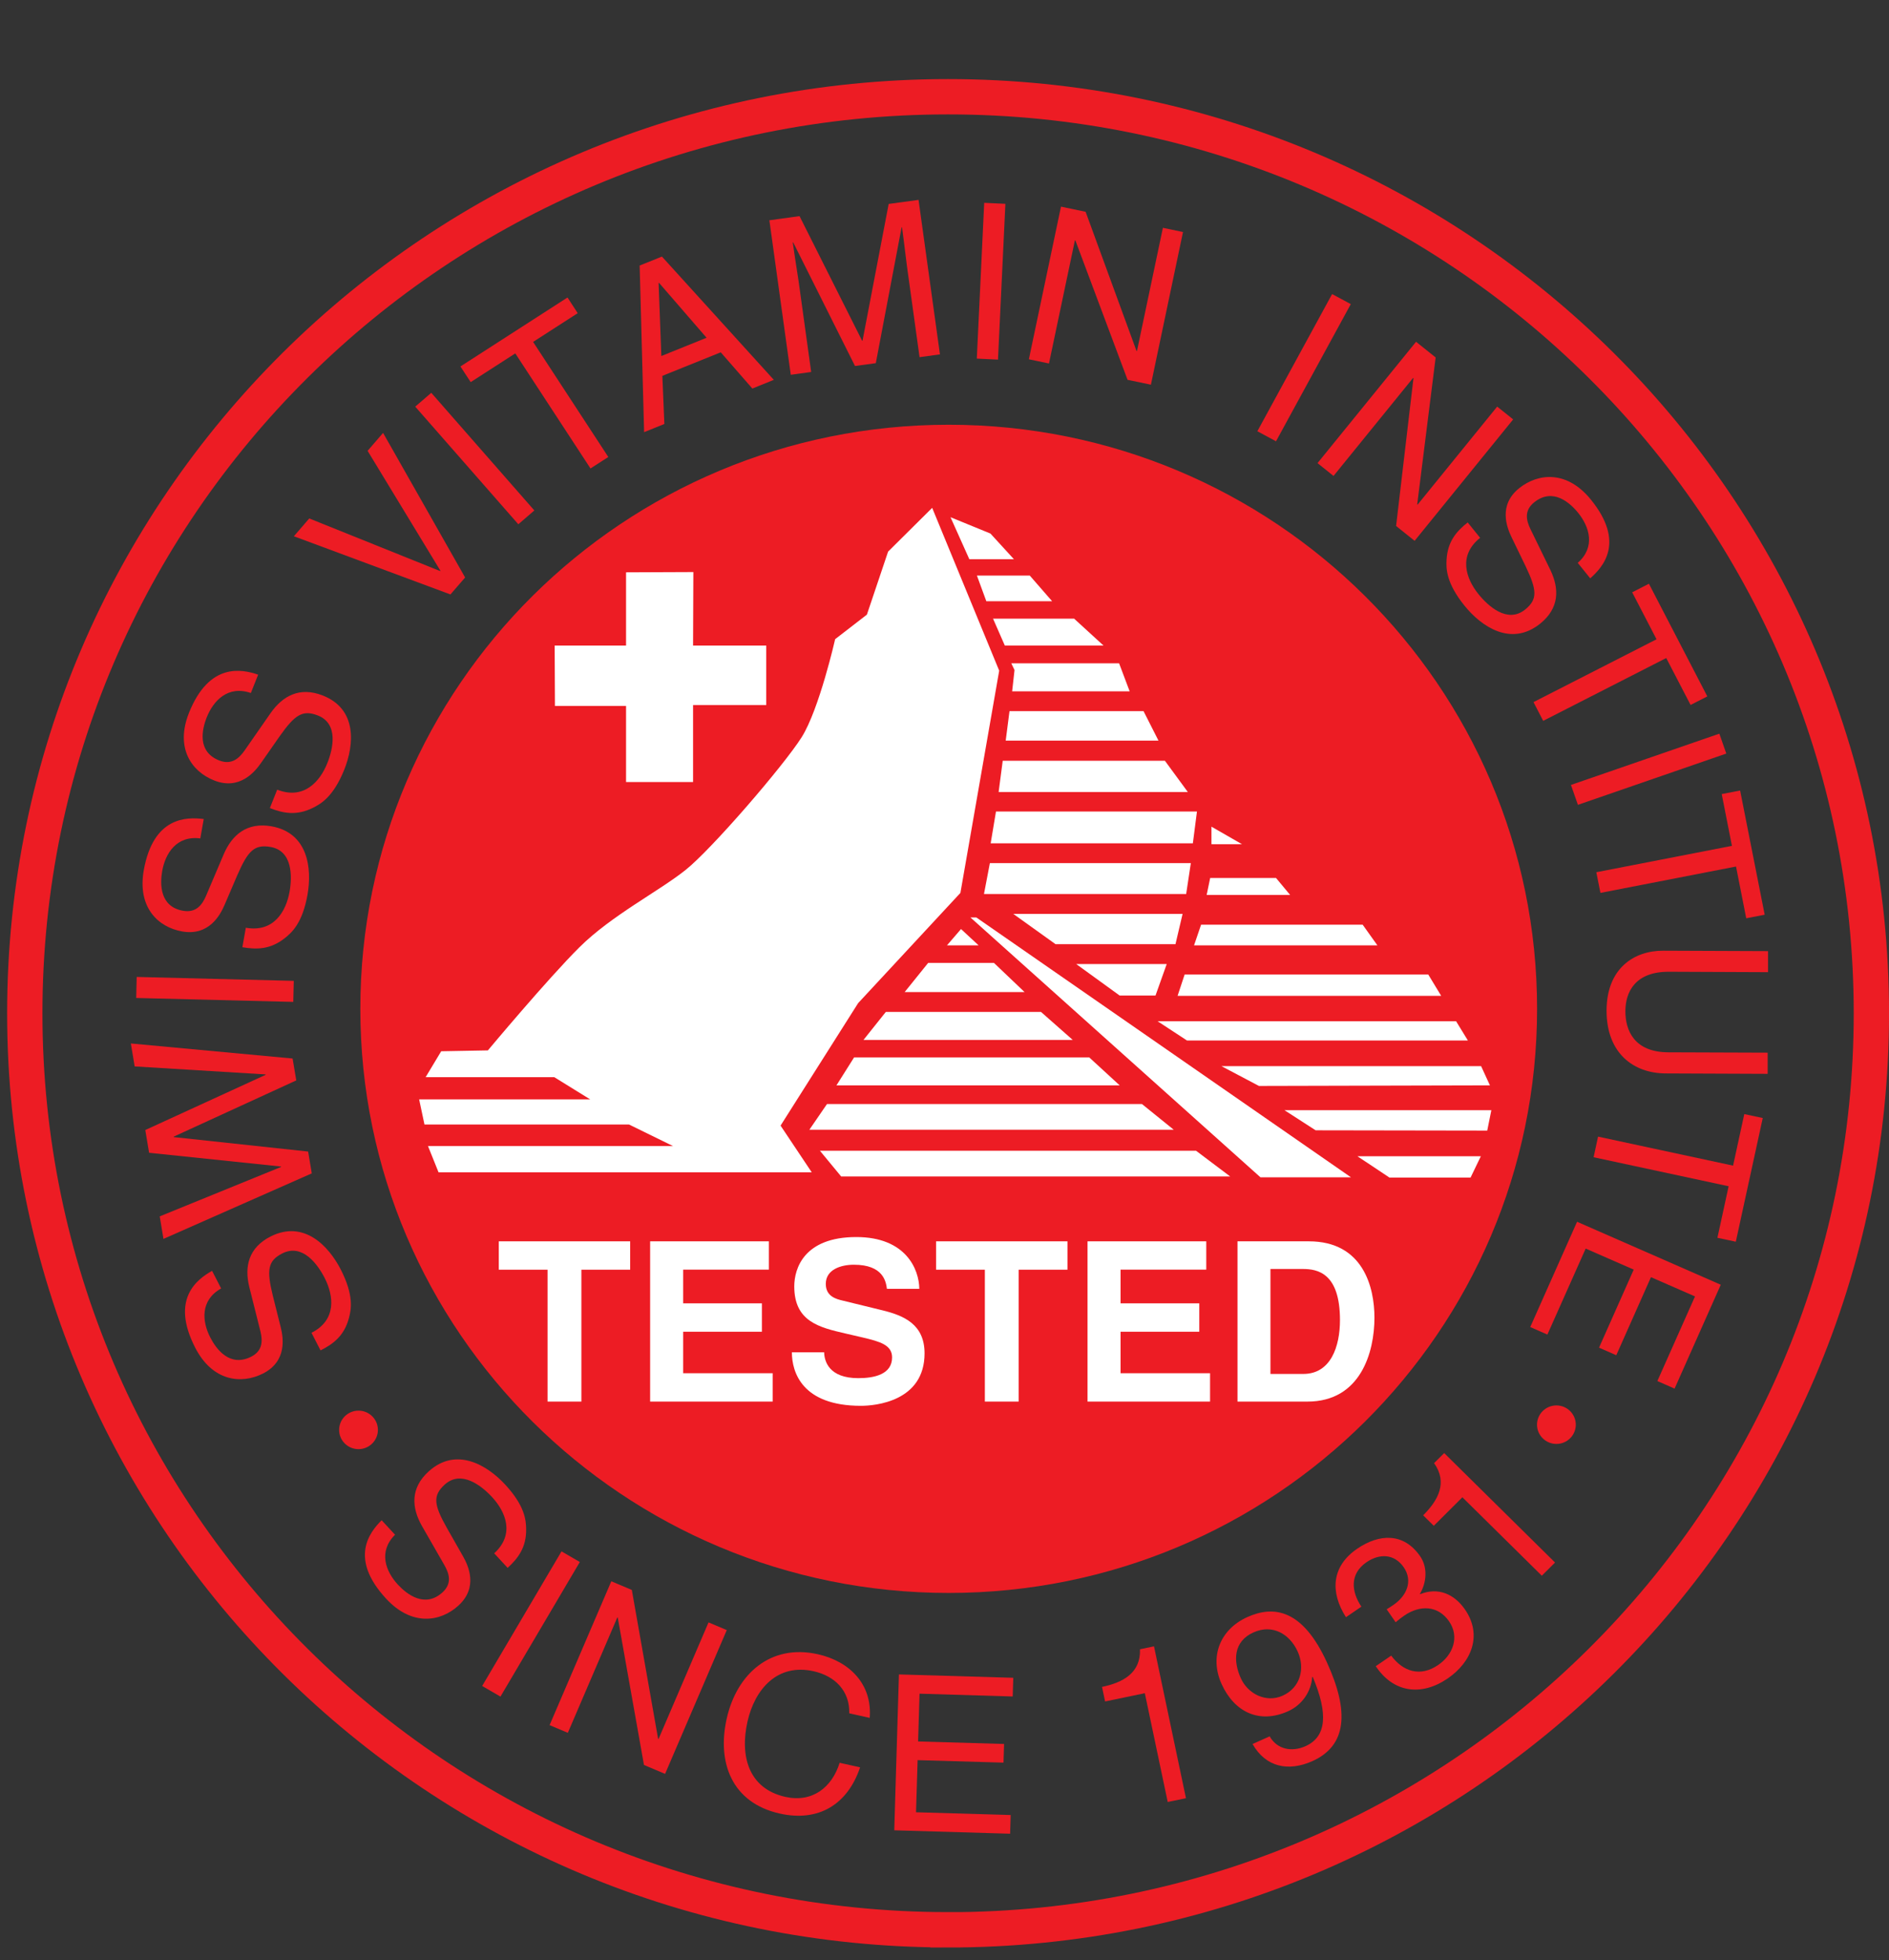 <svg width="107" height="111" viewBox="0 0 107 111" fill="none" xmlns="http://www.w3.org/2000/svg">
<rect x="0" y="0" width="107" height="111" fill="#333333" stroke="none"/>
<path d="M53.738 90.197C72.144 90.197 87.066 75.389 87.066 57.121C87.066 38.854 72.144 24.05 53.738 24.05C35.333 24.05 20.41 38.858 20.41 57.121C20.41 75.385 35.333 90.197 53.738 90.197Z" fill="#ED1C24"></path>
<path d="M32.928 79.362H31.016V71.894H28.254V70.287H35.695V71.894H32.932V79.362H32.928Z" fill="white"></path>
<path d="M43.551 71.89H38.698V73.799H43.157V75.406H38.698V77.755H43.767V79.362H36.826V70.287H43.551V71.894V71.89Z" fill="white"></path>
<path d="M46.682 76.569C46.694 77.074 46.951 78.035 48.619 78.035C49.522 78.035 50.531 77.821 50.531 76.86C50.531 76.153 49.843 75.964 48.875 75.734L47.895 75.507C46.418 75.164 44.99 74.837 44.99 72.839C44.99 71.83 45.539 70.045 48.505 70.045C51.308 70.045 52.061 71.866 52.073 72.976H50.238C50.185 72.573 50.035 71.612 48.367 71.612C47.642 71.612 46.776 71.878 46.776 72.698C46.776 73.404 47.362 73.558 47.744 73.646L49.974 74.191C51.222 74.494 52.37 74.999 52.37 76.63C52.37 79.359 49.567 79.601 48.765 79.601C45.429 79.601 44.855 77.692 44.855 76.569H46.69H46.682Z" fill="white"></path>
<path d="M57.698 79.362H55.786V71.894H53.023V70.287H60.465V71.894H57.702V79.362H57.698Z" fill="white"></path>
<path d="M68.327 71.89H63.473V73.799H67.932V75.406H63.473V77.755H68.542V79.362H61.602V70.287H68.327V71.894V71.89Z" fill="white"></path>
<path d="M70.096 70.287H74.136C77.219 70.287 77.854 72.891 77.854 74.611C77.854 76.557 77.077 79.362 74.058 79.362H70.096V70.287ZM71.967 77.796H73.826C75.38 77.796 75.901 76.242 75.901 74.748C75.901 72.067 74.616 71.853 73.798 71.853H71.963V77.796H71.967Z" fill="white"></path>
<path d="M31.434 39.973H35.462V44.28H39.258V39.92H43.403V36.553H39.258L39.274 32.391L35.462 32.407V36.553H31.418L31.434 39.973Z" fill="white"></path>
<path d="M52.803 28.755L50.305 31.234L49.104 34.802L47.306 36.191C47.306 36.191 46.407 40.155 45.41 41.742C44.41 43.328 40.317 48.084 38.82 49.271C37.322 50.462 34.625 51.846 32.827 53.631C31.029 55.415 27.636 59.476 27.636 59.476L24.991 59.525L24.108 60.994H31.399L33.429 62.25H23.742L24.043 63.671H35.626L38.124 64.894H24.243L24.841 66.38H45.98L44.214 63.735L48.608 56.8L54.401 50.559L56.598 37.975L52.803 28.759V28.755Z" fill="white"></path>
<path d="M53.84 29.286L56.102 30.211L57.432 31.664H54.906L53.84 29.286Z" fill="white"></path>
<path d="M55.336 32.59H58.33L59.596 34.043H55.869L55.336 32.59Z" fill="white"></path>
<path d="M56.25 35.031H60.843L62.507 36.553H56.917L56.25 35.031Z" fill="white"></path>
<path d="M57.466 37.938L57.283 37.559H63.39L63.988 39.145H57.332L57.466 37.938Z" fill="white"></path>
<path d="M57.182 40.267H64.774L65.62 41.935H56.967L57.182 40.267Z" fill="white"></path>
<path d="M56.798 43.077H65.985L67.282 44.845H56.566L56.798 43.077Z" fill="white"></path>
<path d="M56.416 45.951H67.8L67.568 47.751H56.115L56.416 45.951Z" fill="white"></path>
<path d="M56.07 48.873H67.453L67.189 50.621H55.736L56.07 48.873Z" fill="white"></path>
<path d="M57.397 51.748H66.986L66.583 53.464H59.793L57.397 51.748Z" fill="white"></path>
<path d="M54.436 52.605L55.433 53.53H53.639L54.436 52.605Z" fill="white"></path>
<path d="M52.575 54.522H56.301L58.034 56.173H51.244L52.575 54.522Z" fill="white"></path>
<path d="M50.177 57.297H58.965L60.763 58.883H48.912L50.177 57.297Z" fill="white"></path>
<path d="M48.38 59.871H61.696L63.425 61.458H47.379L48.38 59.871Z" fill="white"></path>
<path d="M46.843 62.515H64.686L66.484 63.968H45.846L46.843 62.515Z" fill="white"></path>
<path d="M46.445 65.16H67.751L69.68 66.613H47.645L46.445 65.16Z" fill="white"></path>
<path d="M68.621 47.801V46.808L70.35 47.801H68.621Z" fill="white"></path>
<path d="M68.35 50.674H73.077L72.28 49.714H68.549L68.35 50.674Z" fill="white"></path>
<path d="M67.635 53.529H78.021L77.187 52.359H68.034L67.635 53.529Z" fill="white"></path>
<path d="M80.902 55.18L81.634 56.387H66.703L67.102 55.18H80.902Z" fill="white"></path>
<path d="M67.234 58.915H83.146L82.478 57.825H65.57L67.234 58.915Z" fill="white"></path>
<path d="M71.311 61.489L84.395 61.457L83.895 60.367H69.184L71.311 61.489Z" fill="white"></path>
<path d="M74.523 64.001L84.243 64.017L84.475 62.863H72.758L74.523 64.001Z" fill="white"></path>
<path d="M78.705 66.678H83.298L83.88 65.471H76.891L78.705 66.678Z" fill="white"></path>
<path d="M76.521 66.661L55.3 51.947H54.967L71.395 66.661H76.521Z" fill="white"></path>
<path d="M60.961 54.587H66.087L65.452 56.371H63.422L60.961 54.587Z" fill="white"></path>
<path d="M22.379 86.899C21.406 87.868 21.858 88.99 22.537 89.725C23.05 90.278 24.067 91.069 25.064 90.165C25.621 89.656 25.442 89.103 25.182 88.639L23.892 86.39C23.314 85.365 23.237 84.263 24.279 83.318C25.833 81.905 27.586 82.947 28.615 84.061C29.73 85.268 29.799 86.072 29.803 86.6C29.811 87.61 29.364 88.219 28.754 88.776L27.993 87.953C29.181 86.871 28.64 85.595 27.867 84.763C27.281 84.13 26.126 83.209 25.186 84.065C24.502 84.691 24.576 85.208 25.308 86.507L26.227 88.122C26.52 88.639 27.106 89.874 25.967 90.912C24.946 91.844 23.326 92.095 21.87 90.52C19.767 88.243 20.926 86.77 21.618 86.08L22.379 86.903V86.899Z" fill="#ED1C24"></path>
<path d="M17.453 65.2L17.66 66.44L9.259 70.15L9.048 68.874L15.919 66.076V66.052L8.445 65.273L8.23 63.985L15.044 60.861V60.836L7.628 60.384L7.412 59.084L16.574 59.936L16.782 61.175L9.837 64.361V64.385L17.453 65.204V65.2Z" fill="#ED1C24"></path>
<path d="M16.641 55.539L16.612 56.73L7.715 56.508L7.743 55.317L16.641 55.539Z" fill="#ED1C24"></path>
<path d="M11.353 47.474C9.986 47.296 9.363 48.337 9.188 49.319C9.058 50.057 9.042 51.341 10.372 51.571C11.117 51.7 11.454 51.224 11.666 50.736L12.679 48.354C13.147 47.276 13.981 46.545 15.372 46.787C17.447 47.151 17.683 49.165 17.419 50.655C17.134 52.266 16.532 52.81 16.109 53.138C15.307 53.759 14.551 53.775 13.729 53.634L13.924 52.532C15.511 52.81 16.202 51.608 16.402 50.493C16.552 49.645 16.585 48.18 15.328 47.958C14.412 47.797 14.046 48.172 13.448 49.541L12.716 51.248C12.48 51.793 11.849 53.008 10.323 52.742C8.957 52.504 7.773 51.386 8.143 49.278C8.684 46.238 10.568 46.255 11.54 46.376L11.345 47.478L11.353 47.474Z" fill="#ED1C24"></path>
<path d="M14.208 39.239C12.906 38.791 12.084 39.683 11.714 40.611C11.433 41.31 11.161 42.561 12.414 43.058C13.118 43.336 13.545 42.933 13.85 42.501L15.331 40.373C16.01 39.408 16.974 38.863 18.289 39.384C20.245 40.155 20.062 42.174 19.501 43.579C18.891 45.096 18.195 45.512 17.715 45.746C16.804 46.195 16.055 46.057 15.286 45.755L15.701 44.713C17.198 45.302 18.122 44.265 18.541 43.211C18.862 42.412 19.192 40.983 18.008 40.514C17.145 40.175 16.706 40.466 15.844 41.685L14.778 43.211C14.436 43.7 13.569 44.761 12.133 44.192C10.844 43.684 9.912 42.351 10.705 40.361C11.852 37.495 13.695 37.886 14.623 38.201L14.208 39.243V39.239Z" fill="#ED1C24"></path>
<path d="M20.821 25.529L21.699 24.512L26.346 32.699L25.515 33.659L16.646 30.365L17.517 29.356L24.93 32.335L24.946 32.315L20.821 25.525V25.529Z" fill="#ED1C24"></path>
<path d="M30.267 28.903L29.36 29.686L23.521 23.025L24.429 22.242L30.267 28.903Z" fill="#ED1C24"></path>
<path d="M26.088 20.745L32.146 16.845L32.724 17.733L30.197 19.36L34.457 25.876L33.448 26.526L29.188 20.01L26.662 21.637L26.08 20.749L26.088 20.745Z" fill="#ED1C24"></path>
<path d="M37.518 21.277L37.632 24.006L36.485 24.471L36.232 15.036L37.494 14.528L43.832 21.508L42.616 22L40.826 19.949L37.518 21.282V21.277ZM40.024 19.126L37.331 16.017L37.306 16.025L37.461 20.159L40.02 19.126H40.024Z" fill="#ED1C24"></path>
<path d="M52.087 20.224L51.371 15.056C51.334 14.802 51.208 13.688 51.094 12.872H51.07L49.609 20.563L48.43 20.724L44.931 13.728H44.906C45.016 14.535 45.195 15.642 45.232 15.896L45.948 21.063L44.792 21.221L43.58 12.472L45.289 12.238L48.832 19.291H48.857L50.338 11.548L52.03 11.318L53.242 20.066L52.087 20.224Z" fill="#ED1C24"></path>
<path d="M56.53 20.362L55.33 20.305L55.749 11.485L56.949 11.541L56.53 20.362Z" fill="#ED1C24"></path>
<path d="M65.871 12.9L67.01 13.138L65.192 21.782L63.869 21.507L60.911 13.607H60.887L59.418 20.582L58.279 20.344L60.098 11.701L61.493 11.992L64.378 19.876H64.402L65.871 12.9Z" fill="#ED1C24"></path>
<path d="M72.278 24.987L71.221 24.418L75.456 16.651L76.514 17.22L72.278 24.987Z" fill="#ED1C24"></path>
<path d="M84.804 23.021L85.711 23.748L80.129 30.623L79.08 29.783L80.064 21.415L80.044 21.398L75.536 26.949L74.629 26.223L80.211 19.352L81.321 20.24L80.276 28.56L80.296 28.576L84.804 23.025V23.021Z" fill="#ED1C24"></path>
<path d="M89.365 31.875C90.398 30.974 90.024 29.82 89.397 29.045C88.925 28.459 87.961 27.599 86.907 28.439C86.317 28.907 86.456 29.473 86.688 29.953L87.823 32.282C88.331 33.344 88.331 34.446 87.229 35.322C85.585 36.63 83.905 35.476 82.953 34.293C81.924 33.017 81.907 32.21 81.94 31.681C82.001 30.672 82.485 30.094 83.136 29.582L83.84 30.454C82.583 31.455 83.034 32.763 83.75 33.647C84.291 34.317 85.382 35.314 86.378 34.523C87.103 33.946 87.066 33.425 86.423 32.076L85.614 30.405C85.357 29.868 84.853 28.596 86.061 27.636C87.143 26.776 88.775 26.631 90.121 28.298C92.066 30.708 90.809 32.101 90.076 32.747L89.373 31.875H89.365Z" fill="#ED1C24"></path>
<path d="M93.401 33.053L96.709 39.432L95.761 39.916L94.382 37.26L87.412 40.817L86.863 39.755L93.832 36.198L92.453 33.538L93.401 33.053Z" fill="#ED1C24"></path>
<path d="M89.379 45.572L88.984 44.445L97.39 41.543L97.784 42.669L89.379 45.572Z" fill="#ED1C24"></path>
<path d="M98.567 44.761L99.958 51.794L98.913 51.995L98.335 49.065L90.654 50.558L90.422 49.388L98.103 47.894L97.525 44.963L98.571 44.761H98.567Z" fill="#ED1C24"></path>
<path d="M100.119 60.804L94.346 60.78C92.524 60.772 90.994 59.633 91.002 57.211C91.01 54.837 92.552 53.824 94.212 53.832L100.148 53.856V55.047L94.541 55.023C92.609 55.015 92.072 56.182 92.068 57.251C92.064 58.345 92.568 59.577 94.501 59.585L100.127 59.605V60.8L100.119 60.804Z" fill="#ED1C24"></path>
<path d="M99.849 63.305L98.323 70.309L97.281 70.087L97.916 67.169L90.268 65.526L90.52 64.359L98.168 66.002L98.803 63.083L99.844 63.305H99.849Z" fill="#ED1C24"></path>
<path d="M86.678 75.143L89.331 69.18L97.471 72.745L94.855 78.627L93.879 78.199L96.011 73.407L93.517 72.317L91.552 76.737L90.575 76.309L92.54 71.889L89.819 70.698L87.65 75.567L86.674 75.139L86.678 75.143Z" fill="#ED1C24"></path>
<path d="M88.161 81.759C88.767 81.759 89.259 81.271 89.259 80.669C89.259 80.068 88.767 79.579 88.161 79.579C87.555 79.579 87.062 80.068 87.062 80.669C87.062 81.271 87.555 81.759 88.161 81.759Z" fill="#ED1C24"></path>
<path d="M20.307 82.055C20.914 82.055 21.406 81.566 21.406 80.965C21.406 80.363 20.914 79.875 20.307 79.875C19.701 79.875 19.209 80.363 19.209 80.965C19.209 81.566 19.701 82.055 20.307 82.055Z" fill="#ED1C24"></path>
<path d="M34.63 89.538L35.789 90.027L37.278 98.456L37.303 98.464L40.134 91.864L41.167 92.3L37.673 100.442L36.477 99.938L34.992 91.593L34.967 91.585L32.164 98.117L31.131 97.681L34.626 89.538H34.63Z" fill="#ED1C24"></path>
<path d="M48.105 97.012C48.138 95.737 47.291 94.901 46.087 94.63C44.016 94.166 42.755 95.664 42.344 97.465C41.897 99.434 42.401 101.275 44.484 101.744C46.01 102.083 47.124 101.215 47.56 99.814L48.719 100.072C48.011 102.176 46.364 103.181 44.167 102.688C41.461 102.083 40.595 99.806 41.168 97.291C41.738 94.788 43.638 93.068 46.319 93.666C48.133 94.069 49.415 95.373 49.264 97.271L48.105 97.012Z" fill="#ED1C24"></path>
<path d="M67.182 101.819L66.144 102.033L64.847 95.873L62.597 96.341L62.422 95.517C63.606 95.271 64.619 94.734 64.574 93.386L65.367 93.22L67.178 101.823L67.182 101.819Z" fill="#ED1C24"></path>
<path d="M71.917 98.315C72.34 99.062 73.178 99.219 73.951 98.872C75.135 98.339 75.245 97.051 74.362 94.96L74.329 94.948C74.272 95.788 73.752 96.539 72.966 96.894C71.327 97.629 69.919 96.942 69.199 95.36C68.495 93.814 69.102 92.259 70.66 91.561C72.161 90.887 73.792 91.121 75.171 94.149C76.433 96.918 76.294 98.84 74.338 99.72C72.983 100.325 71.701 100.071 70.949 98.751L71.913 98.319L71.917 98.315ZM71.005 92.429C69.854 92.946 69.842 94.056 70.29 95.037C70.692 95.917 71.722 96.434 72.653 96.014C73.666 95.562 73.935 94.46 73.504 93.511C73.056 92.53 72.088 91.945 71.01 92.429H71.005Z" fill="#ED1C24"></path>
<path d="M78.551 91.118C78.693 91.037 78.815 90.953 78.937 90.868C79.677 90.363 80.052 89.519 79.507 88.736C78.982 87.981 78.144 87.949 77.403 88.458C76.447 89.112 76.537 90.117 77.114 90.973L76.24 91.57C75.337 90.157 75.414 88.692 76.874 87.695C78.14 86.831 79.515 86.782 80.442 88.118C80.882 88.752 80.808 89.612 80.43 90.246L80.442 90.266C81.463 89.858 82.375 90.258 82.977 91.126C83.982 92.575 83.364 94.113 81.992 95.046C80.511 96.055 78.929 95.853 77.928 94.344L78.803 93.746C79.482 94.666 80.463 94.961 81.46 94.279C82.314 93.698 82.684 92.676 82.078 91.8C81.447 90.892 80.426 90.88 79.559 91.469C79.385 91.586 79.206 91.724 79.055 91.857L78.546 91.122L78.551 91.118Z" fill="#ED1C24"></path>
<path d="M88.083 88.474L87.334 89.221L82.835 84.78L81.215 86.395L80.613 85.801C81.468 84.949 82.013 83.948 81.232 82.846L81.805 82.277L88.083 88.474Z" fill="#ED1C24"></path>
<path d="M31.806 87.843L32.843 88.445L28.348 96.066L27.311 95.465L31.806 87.843Z" fill="#ED1C24"></path>
<path d="M57.221 103.83L50.654 103.636L50.919 94.811L57.396 95.001L57.363 96.059L52.086 95.901L52.005 98.606L56.875 98.748L56.842 99.805L51.977 99.664L51.887 102.615L57.249 102.772L57.217 103.83H57.221Z" fill="#ED1C24"></path>
<path d="M12.521 72.959C11.325 73.633 11.451 74.836 11.907 75.724C12.249 76.395 13.014 77.428 14.222 76.823C14.898 76.483 14.877 75.898 14.751 75.381L14.12 72.87C13.84 71.728 14.068 70.65 15.329 70.012C17.208 69.067 18.612 70.537 19.303 71.885C20.048 73.343 19.902 74.138 19.759 74.651C19.495 75.624 18.897 76.092 18.156 76.463L17.644 75.466C19.08 74.743 18.905 73.367 18.388 72.358C17.994 71.591 17.135 70.396 15.996 70.969C15.166 71.389 15.097 71.906 15.451 73.355L15.902 75.155C16.045 75.733 16.277 77.077 14.893 77.775C13.657 78.397 12.029 78.211 11.053 76.302C9.645 73.549 11.163 72.438 12.013 71.958L12.526 72.955L12.521 72.959Z" fill="#ED1C24"></path>
<path d="M53.703 109.273C82.589 109.273 106.002 86.04 106.002 57.377C106.002 28.714 82.589 5.478 53.703 5.478C24.818 5.478 1.404 28.714 1.404 57.373C1.404 86.032 24.822 109.269 53.703 109.269V109.273Z" stroke="#ED1C24" stroke-width="2"></path>
</svg>
